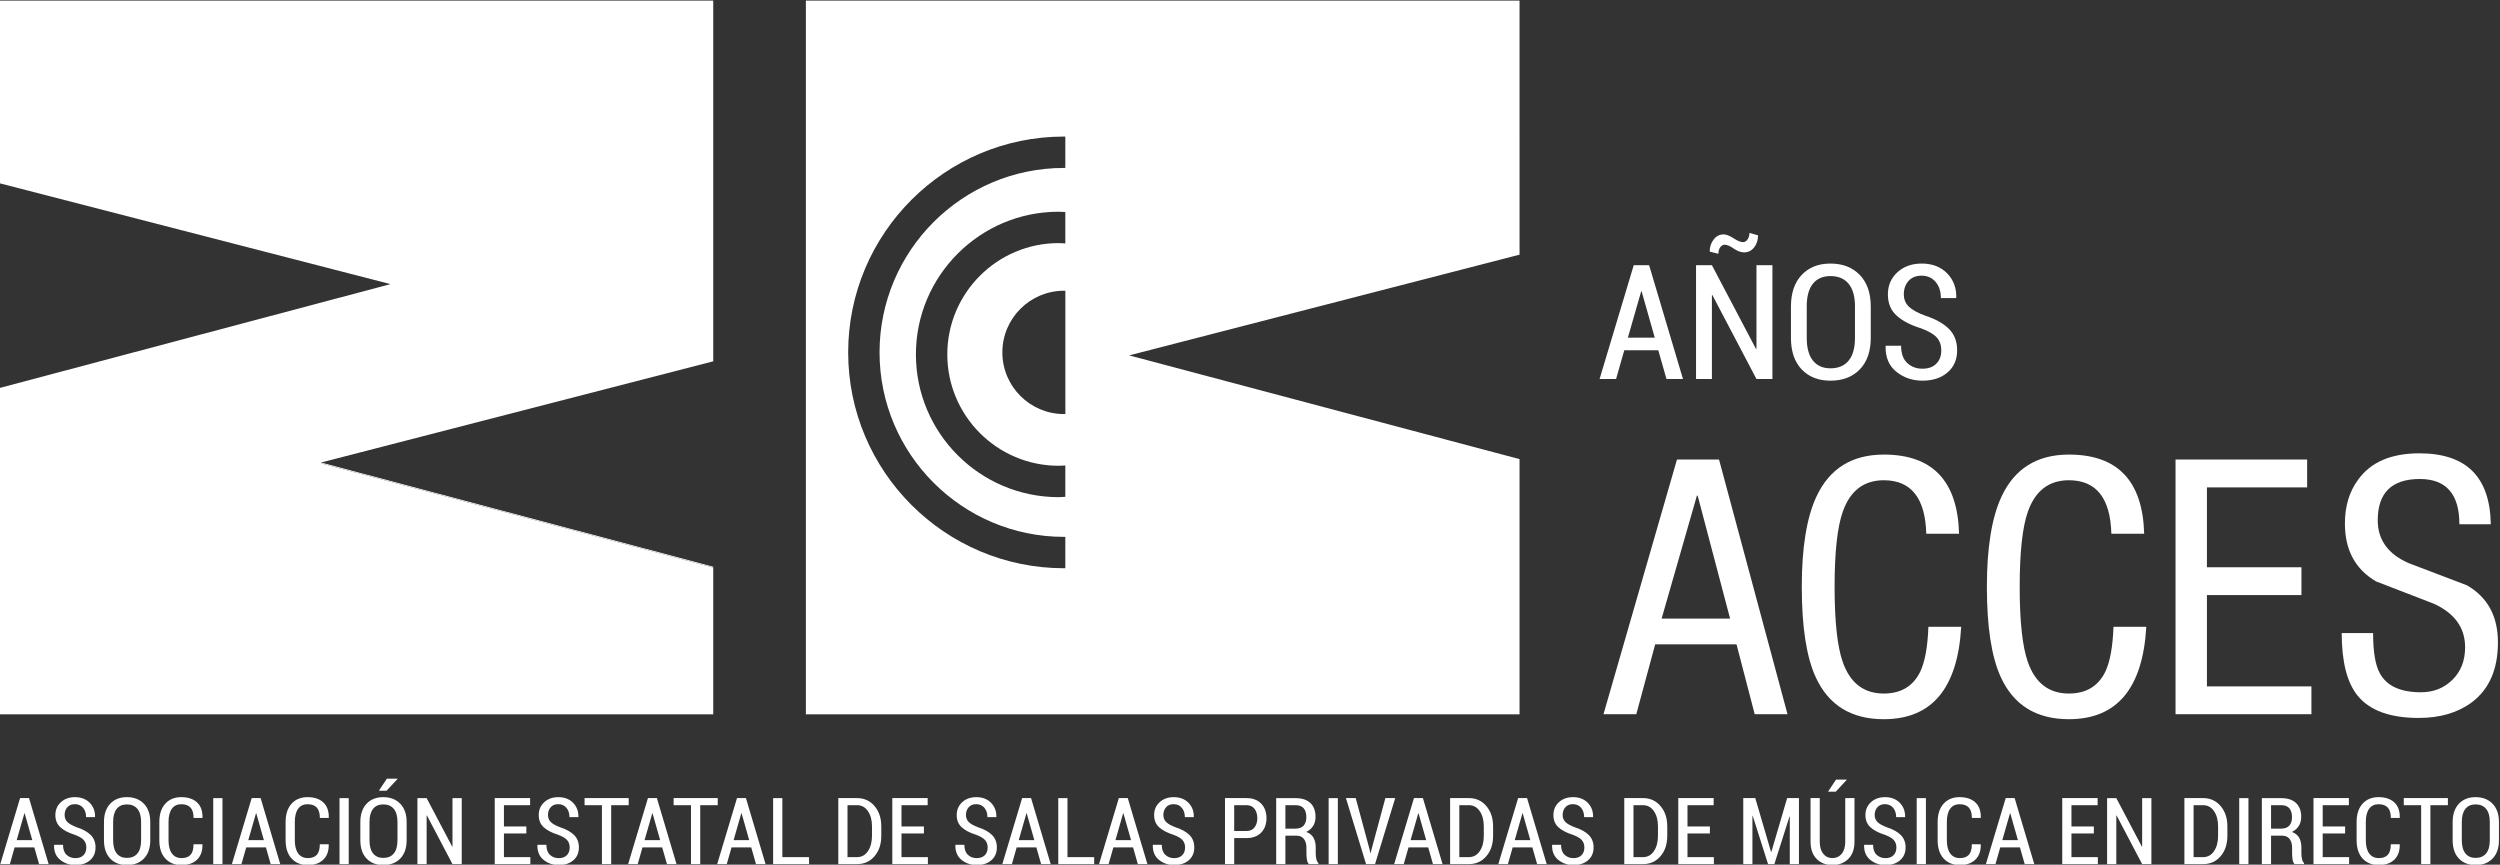 <?xml version="1.0" encoding="UTF-8" standalone="no"?>
<!-- Created with Inkscape (http://www.inkscape.org/) -->

<svg
   version="1.1"
   id="svg2"
   xml:space="preserve"
   width="475.177"
   height="164.347"
   viewBox="0 0 475.177 164.347"
   sodipodi:docname="d515adc93d52f93871ef3fd5019e5e94.ai"
   xmlns:inkscape="http://www.inkscape.org/namespaces/inkscape"
   xmlns:sodipodi="http://sodipodi.sourceforge.net/DTD/sodipodi-0.dtd"
   xmlns="http://www.w3.org/2000/svg"
   xmlns:svg="http://www.w3.org/2000/svg"><rect x="0" y="0" width="475.177" height="164.347" fill="#333333" stroke="none"/><defs
     id="defs6"><clipPath
       clipPathUnits="userSpaceOnUse"
       id="clipPath28"><path
         d="M 0,595.276 H 841.89 V 0 H 0 Z"
         id="path26" /></clipPath></defs><sodipodi:namedview
     id="namedview4"
     pagecolor="#ffffff"
     bordercolor="#666666"
     borderopacity="1.0"
     inkscape:pageshadow="2"
     inkscape:pageopacity="0.0"
     inkscape:pagecheckerboard="0" /><g
     id="g8"
     inkscape:groupmode="layer"
     inkscape:label="d515adc93d52f93871ef3fd5019e5e94"
     transform="matrix(1.333,0,0,-1.333,-323.671,479.024)"><g
       id="g10"
       transform="translate(288.817,293.347)"><path
         d="m 0,0 -0.232,0.062 55.93,14.43 V 65.921 H -46.063 V 39.879 L 9.673,25.498 -46.063,10.689 v -46.53 H 55.698 v 20.92 L -0.232,-0.06 Z"
         style="fill:#ffffff;fill-opacity:1;fill-rule:nonzero;stroke:none"
         id="path12" /></g><g
       id="g14"
       transform="translate(288.817,293.347)"><path
         d="m 0,0 -0.232,-0.06 55.93,-14.861 v 0.122 z"
         style="fill:#ffffff;fill-opacity:1;fill-rule:nonzero;stroke:none"
         id="path16" /></g><g
       id="g18"
       transform="translate(471.453,257.52)"><path
         d="m 0,0 10.476,36.309 h 6.001 L 26.24,0 H 21.562 L 18.968,9.967 H 7.373 L 4.678,0 Z M 13.323,31.174 8.287,13.628 h 9.766 l -4.627,17.546 z"
         style="fill:#ffffff;fill-opacity:1;fill-rule:nonzero;stroke:none"
         id="path20" /></g><g
       id="g22"><g
         id="g24"
         clip-path="url(#clipPath28)"><g
           id="g30"
           transform="translate(517.781,269.979)"><path
             d="M 0,0 H 4.679 C 4.172,-8.782 0.492,-13.171 -6.357,-13.171 c -4.646,0 -7.882,2.002 -9.714,6.001 -1.321,2.882 -1.982,7.17 -1.982,12.866 0,5.595 0.694,9.883 2.085,12.867 1.863,4 5.067,5.999 9.611,5.999 6.95,0 10.529,-3.763 10.73,-11.288 h -4.677 c -0.137,5.085 -2.153,7.627 -6.053,7.627 -2.847,0 -4.797,-1.493 -5.847,-4.474 -0.781,-2.205 -1.17,-5.782 -1.17,-10.731 0,-4.95 0.389,-8.528 1.17,-10.729 1.05,-2.984 3,-4.479 5.847,-4.479 2.442,0 4.171,1.037 5.189,3.104 C -0.491,-4.982 -0.101,-2.847 0,0"
             style="fill:#ffffff;fill-opacity:1;fill-rule:nonzero;stroke:none"
             id="path32" /></g><g
           id="g34"
           transform="translate(544.173,269.979)"><path
             d="M 0,0 H 4.679 C 4.172,-8.782 0.492,-13.171 -6.357,-13.171 c -4.645,0 -7.881,2.002 -9.713,6.001 -1.322,2.882 -1.983,7.17 -1.983,12.866 0,5.595 0.695,9.883 2.085,12.867 1.864,4 5.068,5.999 9.611,5.999 6.952,0 10.529,-3.763 10.732,-11.288 h -4.678 c -0.137,5.085 -2.154,7.627 -6.054,7.627 -2.847,0 -4.796,-1.493 -5.847,-4.474 -0.781,-2.205 -1.169,-5.782 -1.169,-10.731 0,-4.95 0.388,-8.528 1.169,-10.729 1.051,-2.984 3,-4.479 5.847,-4.479 2.442,0 4.171,1.037 5.19,3.104 C -0.491,-4.982 -0.1,-2.847 0,0"
             style="fill:#ffffff;fill-opacity:1;fill-rule:nonzero;stroke:none"
             id="path36" /></g><g
           id="g38"
           transform="translate(553.021,257.52)"><path
             d="M 0,0 V 36.309 H 18.765 V 32.344 H 4.476 V 20.954 H 17.953 V 16.986 H 4.476 V 3.965 h 14.9 V 0 Z"
             style="fill:#ffffff;fill-opacity:1;fill-rule:nonzero;stroke:none"
             id="path40" /></g><g
           id="g42"
           transform="translate(597.972,284.601)"><path
             d="m 0,0 h -4.476 c 0,4.305 -1.882,6.457 -5.643,6.457 -4.001,0 -6.001,-1.966 -6.001,-5.9 0,-2.779 1.475,-4.814 4.424,-6.101 2.746,-1.05 5.508,-2.103 8.289,-3.154 2.95,-1.695 4.425,-4.406 4.425,-8.135 0,-3.833 -1.238,-6.68 -3.714,-8.545 -2,-1.49 -4.526,-2.236 -7.577,-2.236 -4.068,0 -6.965,1.049 -8.695,3.153 -1.525,1.862 -2.29,4.846 -2.29,8.95 h 4.476 c 0,-2.681 0.322,-4.595 0.967,-5.747 0.983,-1.799 2.933,-2.696 5.848,-2.696 1.796,0 3.297,0.593 4.5,1.779 1.203,1.19 1.806,2.73 1.806,4.629 0,2.779 -1.476,4.847 -4.426,6.203 -2.744,1.05 -5.506,2.119 -8.288,3.204 -2.949,1.73 -4.425,4.477 -4.425,8.239 0,2.474 0.628,4.563 1.882,6.257 1.797,2.506 4.711,3.76 8.747,3.76 C -3.491,10.117 -0.101,6.746 0,0"
             style="fill:#ffffff;fill-opacity:1;fill-rule:nonzero;stroke:none"
             id="path44" /></g><g
           id="g46"
           transform="translate(245.194,239.565)"><path
             d="M 0,0 H 2.224 L 1.137,3.827 H 1.098 Z m 2.515,-1.041 h -2.813 l -0.678,-2.38 h -1.365 l 2.825,9.414 h 1.274 l 2.8,-9.414 H 3.194 Z"
             style="fill:#ffffff;fill-opacity:1;fill-rule:nonzero;stroke:none"
             id="path48" /></g><g
           id="g50"
           transform="translate(255.124,238.511)"><path
             d="m 0,0 c 0,0.43 -0.123,0.785 -0.369,1.063 -0.245,0.278 -0.679,0.531 -1.299,0.76 -0.883,0.276 -1.562,0.631 -2.037,1.067 -0.474,0.435 -0.71,1.014 -0.71,1.739 0,0.741 0.26,1.352 0.784,1.833 0.524,0.48 1.196,0.721 2.015,0.721 0.87,0 1.568,-0.268 2.094,-0.802 C 1.004,5.846 1.258,5.177 1.242,4.37 L 1.229,4.331 h -1.262 c 0,0.552 -0.146,0.998 -0.439,1.339 -0.294,0.341 -0.679,0.511 -1.157,0.511 -0.465,0 -0.827,-0.147 -1.083,-0.441 -0.256,-0.292 -0.386,-0.659 -0.386,-1.098 0,-0.41 0.137,-0.748 0.408,-1.016 C -2.419,3.359 -1.962,3.107 -1.319,2.87 -0.462,2.59 0.191,2.224 0.64,1.771 1.088,1.318 1.312,0.732 1.312,0.013 c 0,-0.768 -0.264,-1.379 -0.792,-1.834 -0.528,-0.454 -1.22,-0.682 -2.079,-0.682 -0.827,0 -1.547,0.247 -2.159,0.738 -0.612,0.491 -0.908,1.195 -0.885,2.114 l 0.013,0.039 h 1.267 c 0,-0.638 0.169,-1.115 0.507,-1.43 0.339,-0.315 0.758,-0.471 1.257,-0.471 0.488,0 0.869,0.136 1.146,0.41 C -0.139,-0.829 0,-0.462 0,0"
             style="fill:#ffffff;fill-opacity:1;fill-rule:nonzero;stroke:none"
             id="path52" /></g><g
           id="g54"
           transform="translate(262.934,242.157)"><path
             d="M 0,0 C 0,0.819 -0.175,1.44 -0.526,1.865 -0.877,2.289 -1.379,2.502 -2.03,2.502 -2.659,2.502 -3.143,2.289 -3.482,1.865 -3.82,1.44 -3.989,0.819 -3.989,0 v -2.605 c 0,-0.828 0.17,-1.456 0.511,-1.882 0.341,-0.426 0.826,-0.64 1.455,-0.64 0.651,0 1.15,0.212 1.5,0.636 C -0.174,-4.065 0,-3.438 0,-2.605 Z m 1.306,-2.605 c 0,-1.117 -0.302,-1.987 -0.904,-2.609 -0.604,-0.624 -1.412,-0.935 -2.425,-0.935 -1,0 -1.796,0.311 -2.387,0.935 -0.589,0.622 -0.885,1.492 -0.885,2.609 v 2.585 c 0,1.112 0.296,1.983 0.885,2.612 0.591,0.63 1.384,0.945 2.38,0.945 1.013,0 1.822,-0.314 2.428,-0.941 C 1.003,1.969 1.306,1.097 1.306,-0.02 Z"
             style="fill:#ffffff;fill-opacity:1;fill-rule:nonzero;stroke:none"
             id="path56" /></g><g
           id="g58"
           transform="translate(271.669,238.976)"><path
             d="m 0,0 0.013,-0.039 c 0.018,-0.927 -0.241,-1.647 -0.775,-2.16 -0.535,-0.512 -1.27,-0.769 -2.205,-0.769 -0.966,0 -1.735,0.31 -2.308,0.928 -0.574,0.619 -0.86,1.486 -0.86,2.603 v 2.611 c 0,1.112 0.282,1.981 0.847,2.606 0.565,0.625 1.322,0.938 2.275,0.938 0.962,0 1.712,-0.249 2.251,-0.747 0.539,-0.498 0.8,-1.225 0.782,-2.183 L 0.007,3.749 h -1.26 c 0,0.674 -0.147,1.168 -0.441,1.485 -0.292,0.316 -0.733,0.475 -1.319,0.475 -0.577,0 -1.023,-0.216 -1.338,-0.65 C -4.666,4.626 -4.823,4.004 -4.823,3.194 V 0.563 c 0,-0.82 0.162,-1.446 0.485,-1.882 0.323,-0.436 0.78,-0.653 1.371,-0.653 0.568,0 0.996,0.156 1.28,0.468 0.284,0.313 0.427,0.815 0.427,1.504 z"
             style="fill:#ffffff;fill-opacity:1;fill-rule:nonzero;stroke:none"
             id="path60" /></g><path
           d="m 274.534,236.144 h -1.313 v 9.413 h 1.313 z"
           style="fill:#ffffff;fill-opacity:1;fill-rule:nonzero;stroke:none"
           id="path62" /><g
           id="g64"
           transform="translate(278.218,239.565)"><path
             d="M 0,0 H 2.224 L 1.137,3.827 H 1.098 Z m 2.515,-1.041 h -2.813 l -0.678,-2.38 h -1.365 l 2.825,9.414 h 1.274 l 2.8,-9.414 H 3.194 Z"
             style="fill:#ffffff;fill-opacity:1;fill-rule:nonzero;stroke:none"
             id="path66" /></g><g
           id="g68"
           transform="translate(289.675,238.976)"><path
             d="m 0,0 0.013,-0.039 c 0.018,-0.927 -0.241,-1.647 -0.775,-2.16 -0.535,-0.512 -1.27,-0.769 -2.205,-0.769 -0.966,0 -1.735,0.31 -2.308,0.928 -0.573,0.619 -0.86,1.486 -0.86,2.603 v 2.611 c 0,1.112 0.282,1.981 0.847,2.606 0.565,0.625 1.322,0.938 2.275,0.938 0.962,0 1.712,-0.249 2.251,-0.747 0.539,-0.498 0.8,-1.225 0.782,-2.183 L 0.007,3.749 h -1.26 c 0,0.674 -0.147,1.168 -0.441,1.485 -0.292,0.316 -0.733,0.475 -1.319,0.475 -0.577,0 -1.023,-0.216 -1.338,-0.65 C -4.666,4.626 -4.823,4.004 -4.823,3.194 V 0.563 c 0,-0.82 0.162,-1.446 0.485,-1.882 0.323,-0.436 0.78,-0.653 1.371,-0.653 0.568,0 0.996,0.156 1.28,0.468 0.285,0.313 0.427,0.815 0.427,1.504 z"
             style="fill:#ffffff;fill-opacity:1;fill-rule:nonzero;stroke:none"
             id="path70" /></g><path
           d="m 292.539,236.144 h -1.313 v 9.413 h 1.313 z"
           style="fill:#ffffff;fill-opacity:1;fill-rule:nonzero;stroke:none"
           id="path72" /><g
           id="g74"
           transform="translate(297.977,248.331)"><path
             d="M 0,0 H 1.507 L 1.526,-0.032 -0.039,-1.72 h -1.098 z m 1.513,-6.174 c 0,0.819 -0.175,1.44 -0.526,1.865 -0.352,0.424 -0.853,0.637 -1.504,0.637 -0.629,0 -1.113,-0.213 -1.452,-0.637 -0.338,-0.425 -0.507,-1.046 -0.507,-1.865 v -2.605 c 0,-0.828 0.17,-1.456 0.511,-1.882 0.34,-0.426 0.826,-0.64 1.455,-0.64 0.651,0 1.15,0.212 1.5,0.637 0.349,0.425 0.523,1.052 0.523,1.885 z m 1.306,-2.605 c 0,-1.117 -0.302,-1.987 -0.904,-2.609 -0.604,-0.624 -1.412,-0.935 -2.425,-0.935 -1.001,0 -1.796,0.311 -2.387,0.935 -0.589,0.622 -0.885,1.492 -0.885,2.609 v 2.585 c 0,1.113 0.296,1.983 0.885,2.613 0.591,0.629 1.384,0.944 2.38,0.944 1.013,0 1.822,-0.314 2.428,-0.941 0.605,-0.627 0.908,-1.499 0.908,-2.616 z"
             style="fill:#ffffff;fill-opacity:1;fill-rule:nonzero;stroke:none"
             id="path76" /></g><g
           id="g78"
           transform="translate(308.652,236.144)"><path
             d="M 0,0 H -1.319 L -4.966,6.944 -5.005,6.932 V 0 h -1.312 v 9.413 h 1.312 l 3.647,-6.924 0.039,0.007 V 9.413 H 0 Z"
             style="fill:#ffffff;fill-opacity:1;fill-rule:nonzero;stroke:none"
             id="path80" /></g><g
           id="g82"
           transform="translate(317.865,240.515)"><path
             d="M 0,0 H -3.195 V -3.375 H 0.569 V -4.371 H -4.507 V 5.043 H 0.536 V 4.034 H -3.195 V 1.002 H 0 Z"
             style="fill:#ffffff;fill-opacity:1;fill-rule:nonzero;stroke:none"
             id="path84" /></g><g
           id="g86"
           transform="translate(324.046,238.511)"><path
             d="m 0,0 c 0,0.43 -0.123,0.785 -0.369,1.063 -0.245,0.278 -0.679,0.531 -1.299,0.76 -0.883,0.276 -1.562,0.631 -2.037,1.067 -0.474,0.435 -0.71,1.014 -0.71,1.739 0,0.741 0.26,1.352 0.784,1.833 0.524,0.48 1.196,0.721 2.015,0.721 0.87,0 1.568,-0.268 2.094,-0.802 C 1.004,5.846 1.258,5.177 1.242,4.37 L 1.229,4.331 h -1.262 c 0,0.552 -0.146,0.998 -0.439,1.339 -0.294,0.341 -0.679,0.511 -1.157,0.511 -0.465,0 -0.827,-0.147 -1.083,-0.441 -0.256,-0.292 -0.386,-0.659 -0.386,-1.098 0,-0.41 0.137,-0.748 0.408,-1.016 C -2.419,3.359 -1.962,3.107 -1.319,2.87 -0.462,2.59 0.191,2.224 0.64,1.771 1.088,1.318 1.312,0.732 1.312,0.013 c 0,-0.768 -0.264,-1.379 -0.792,-1.834 -0.528,-0.454 -1.22,-0.682 -2.079,-0.682 -0.827,0 -1.547,0.247 -2.159,0.738 -0.612,0.491 -0.908,1.195 -0.885,2.114 l 0.013,0.039 h 1.267 c 0,-0.638 0.169,-1.115 0.507,-1.43 0.339,-0.315 0.758,-0.471 1.257,-0.471 0.488,0 0.87,0.136 1.146,0.41 C -0.139,-0.829 0,-0.462 0,0"
             style="fill:#ffffff;fill-opacity:1;fill-rule:nonzero;stroke:none"
             id="path88" /></g><g
           id="g90"
           transform="translate(332.457,244.549)"><path
             d="M 0,0 H -2.495 V -8.404 H -3.814 V 0 H -6.29 V 1.009 H 0 Z"
             style="fill:#ffffff;fill-opacity:1;fill-rule:nonzero;stroke:none"
             id="path92" /></g><g
           id="g94"
           transform="translate(334.721,239.565)"><path
             d="M 0,0 H 2.224 L 1.137,3.827 H 1.098 Z m 2.515,-1.041 h -2.813 l -0.678,-2.38 h -1.365 l 2.825,9.414 h 1.274 l 2.8,-9.414 H 3.194 Z"
             style="fill:#ffffff;fill-opacity:1;fill-rule:nonzero;stroke:none"
             id="path96" /></g><g
           id="g98"
           transform="translate(345.155,244.549)"><path
             d="M 0,0 H -2.495 V -8.404 H -3.814 V 0 H -6.29 V 1.009 H 0 Z"
             style="fill:#ffffff;fill-opacity:1;fill-rule:nonzero;stroke:none"
             id="path100" /></g><g
           id="g102"
           transform="translate(347.418,239.565)"><path
             d="M 0,0 H 2.224 L 1.137,3.827 H 1.098 Z m 2.515,-1.041 h -2.813 l -0.678,-2.38 h -1.365 l 2.825,9.414 h 1.274 l 2.8,-9.414 H 3.194 Z"
             style="fill:#ffffff;fill-opacity:1;fill-rule:nonzero;stroke:none"
             id="path104" /></g><g
           id="g106"
           transform="translate(354.367,237.14)"><path
             d="m 0,0 h 3.808 v -0.996 h -5.12 V 8.417 H 0 Z"
             style="fill:#ffffff;fill-opacity:1;fill-rule:nonzero;stroke:none"
             id="path108" /></g><g
           id="g110"
           transform="translate(363.659,244.549)"><path
             d="m 0,0 v -7.408 h 1.358 c 0.647,0 1.164,0.283 1.552,0.849 0.388,0.567 0.582,1.297 0.582,2.189 v 1.351 c 0,0.88 -0.194,1.602 -0.582,2.17 C 2.522,-0.283 2.005,0 1.358,0 Z m -1.312,-8.404 v 9.413 h 2.67 c 1.017,0 1.849,-0.377 2.492,-1.131 0.645,-0.754 0.967,-1.725 0.967,-2.91 V -4.37 C 4.817,-5.56 4.495,-6.53 3.85,-7.279 3.207,-8.03 2.375,-8.404 1.358,-8.404 Z"
             style="fill:#ffffff;fill-opacity:1;fill-rule:nonzero;stroke:none"
             id="path112" /></g><g
           id="g114"
           transform="translate(374.553,240.515)"><path
             d="M 0,0 H -3.195 V -3.375 H 0.569 V -4.371 H -4.507 V 5.043 H 0.536 V 4.034 H -3.195 V 1.002 H 0 Z"
             style="fill:#ffffff;fill-opacity:1;fill-rule:nonzero;stroke:none"
             id="path116" /></g><g
           id="g118"
           transform="translate(383.644,238.511)"><path
             d="m 0,0 c 0,0.43 -0.123,0.785 -0.369,1.063 -0.245,0.278 -0.679,0.531 -1.299,0.76 -0.883,0.276 -1.562,0.631 -2.037,1.067 -0.474,0.435 -0.71,1.014 -0.71,1.739 0,0.741 0.26,1.352 0.784,1.833 0.524,0.48 1.196,0.721 2.015,0.721 0.87,0 1.568,-0.268 2.094,-0.802 C 1.004,5.846 1.258,5.177 1.242,4.37 L 1.229,4.331 h -1.262 c 0,0.552 -0.146,0.998 -0.439,1.339 -0.294,0.341 -0.679,0.511 -1.157,0.511 -0.465,0 -0.827,-0.147 -1.083,-0.441 -0.256,-0.292 -0.386,-0.659 -0.386,-1.098 0,-0.41 0.137,-0.748 0.408,-1.016 C -2.419,3.359 -1.962,3.107 -1.319,2.87 -0.462,2.59 0.191,2.224 0.64,1.771 1.088,1.318 1.312,0.732 1.312,0.013 c 0,-0.768 -0.264,-1.379 -0.792,-1.834 -0.528,-0.454 -1.22,-0.682 -2.079,-0.682 -0.827,0 -1.547,0.247 -2.159,0.738 -0.612,0.491 -0.908,1.195 -0.885,2.114 l 0.013,0.039 h 1.267 c 0,-0.638 0.169,-1.115 0.507,-1.43 0.339,-0.315 0.758,-0.471 1.257,-0.471 0.488,0 0.87,0.136 1.146,0.41 C -0.139,-0.829 0,-0.462 0,0"
             style="fill:#ffffff;fill-opacity:1;fill-rule:nonzero;stroke:none"
             id="path120" /></g><g
           id="g122"
           transform="translate(388.074,239.565)"><path
             d="M 0,0 H 2.224 L 1.137,3.827 H 1.098 Z m 2.515,-1.041 h -2.813 l -0.678,-2.38 h -1.365 l 2.825,9.414 h 1.274 l 2.8,-9.414 H 3.194 Z"
             style="fill:#ffffff;fill-opacity:1;fill-rule:nonzero;stroke:none"
             id="path124" /></g><g
           id="g126"
           transform="translate(395.023,237.14)"><path
             d="m 0,0 h 3.808 v -0.996 h -5.12 V 8.417 H 0 Z"
             style="fill:#ffffff;fill-opacity:1;fill-rule:nonzero;stroke:none"
             id="path128" /></g><g
           id="g130"
           transform="translate(401.864,239.565)"><path
             d="M 0,0 H 2.224 L 1.137,3.827 H 1.098 Z m 2.515,-1.041 h -2.813 l -0.678,-2.38 h -1.365 l 2.825,9.414 h 1.274 l 2.8,-9.414 H 3.194 Z"
             style="fill:#ffffff;fill-opacity:1;fill-rule:nonzero;stroke:none"
             id="path132" /></g><g
           id="g134"
           transform="translate(411.794,238.511)"><path
             d="m 0,0 c 0,0.43 -0.123,0.785 -0.369,1.063 -0.245,0.278 -0.679,0.531 -1.299,0.76 -0.883,0.276 -1.562,0.631 -2.037,1.067 -0.474,0.435 -0.71,1.014 -0.71,1.739 0,0.741 0.26,1.352 0.784,1.833 0.524,0.48 1.196,0.721 2.015,0.721 0.87,0 1.568,-0.268 2.094,-0.802 C 1.004,5.846 1.258,5.177 1.242,4.37 L 1.229,4.331 h -1.262 c 0,0.552 -0.146,0.998 -0.439,1.339 -0.294,0.341 -0.679,0.511 -1.157,0.511 -0.465,0 -0.827,-0.147 -1.083,-0.441 -0.256,-0.292 -0.386,-0.659 -0.386,-1.098 0,-0.41 0.137,-0.748 0.408,-1.016 C -2.419,3.359 -1.962,3.107 -1.319,2.87 -0.462,2.59 0.191,2.224 0.64,1.771 1.088,1.318 1.312,0.732 1.312,0.013 c 0,-0.768 -0.264,-1.379 -0.792,-1.834 -0.528,-0.454 -1.22,-0.682 -2.079,-0.682 -0.827,0 -1.547,0.247 -2.159,0.738 -0.612,0.491 -0.908,1.195 -0.885,2.114 l 0.013,0.039 h 1.267 c 0,-0.638 0.169,-1.115 0.507,-1.43 0.339,-0.315 0.758,-0.471 1.257,-0.471 0.488,0 0.869,0.136 1.146,0.41 C -0.139,-0.829 0,-0.462 0,0"
             style="fill:#ffffff;fill-opacity:1;fill-rule:nonzero;stroke:none"
             id="path136" /></g><g
           id="g138"
           transform="translate(418.796,240.864)"><path
             d="m 0,0 h 1.747 c 0.508,0 0.894,0.174 1.157,0.52 0.263,0.348 0.394,0.784 0.394,1.31 0,0.53 -0.13,0.971 -0.391,1.325 -0.261,0.354 -0.648,0.53 -1.16,0.53 L 0,3.685 Z M 0,-1.009 V -4.72 h -1.312 v 9.414 h 3.059 c 0.891,0 1.59,-0.262 2.098,-0.786 C 4.351,3.385 4.603,2.696 4.603,1.843 4.603,0.986 4.351,0.295 3.845,-0.227 3.337,-0.748 2.638,-1.009 1.747,-1.009 Z"
             style="fill:#ffffff;fill-opacity:1;fill-rule:nonzero;stroke:none"
             id="path140" /></g><g
           id="g142"
           transform="translate(426.096,241.2)"><path
             d="M 0,0 H 1.397 C 1.939,0 2.34,0.143 2.599,0.43 2.858,0.717 2.987,1.123 2.987,1.649 2.987,2.188 2.861,2.607 2.609,2.904 2.356,3.201 1.975,3.349 1.461,3.349 H 0 Z M 0,-1.002 V -5.056 H -1.312 V 4.352 H 1.461 C 2.366,4.352 3.066,4.121 3.559,3.66 4.052,3.199 4.299,2.537 4.299,1.675 4.299,1.184 4.184,0.754 3.954,0.385 3.722,0.016 3.392,-0.269 2.961,-0.472 c 0.483,-0.163 0.831,-0.435 1.044,-0.814 0.213,-0.38 0.32,-0.849 0.32,-1.41 v -0.821 c 0,-0.289 0.028,-0.558 0.085,-0.808 0.055,-0.25 0.155,-0.444 0.297,-0.581 v -0.15 H 3.356 C 3.209,-4.913 3.113,-4.697 3.068,-4.406 3.022,-4.115 3,-3.814 3,-3.504 v 0.795 c 0,0.527 -0.122,0.942 -0.365,1.248 -0.243,0.306 -0.582,0.459 -1.013,0.459 z"
             style="fill:#ffffff;fill-opacity:1;fill-rule:nonzero;stroke:none"
             id="path144" /></g><path
           d="m 433.576,236.144 h -1.313 v 9.413 h 1.313 z"
           style="fill:#ffffff;fill-opacity:1;fill-rule:nonzero;stroke:none"
           id="path146" /><g
           id="g148"
           transform="translate(438.084,238.303)"><path
             d="M 0,0 0.135,-0.574 H 0.174 L 0.31,-0.006 2.269,7.255 H 3.672 L 0.795,-2.159 h -1.28 l -2.871,9.414 h 1.397 z"
             style="fill:#ffffff;fill-opacity:1;fill-rule:nonzero;stroke:none"
             id="path150" /></g><g
           id="g152"
           transform="translate(443.947,239.565)"><path
             d="M 0,0 H 2.224 L 1.137,3.827 H 1.098 Z m 2.515,-1.041 h -2.813 l -0.678,-2.38 h -1.365 l 2.825,9.414 h 1.274 l 2.8,-9.414 H 3.194 Z"
             style="fill:#ffffff;fill-opacity:1;fill-rule:nonzero;stroke:none"
             id="path154" /></g><g
           id="g156"
           transform="translate(450.896,244.549)"><path
             d="m 0,0 v -7.408 h 1.358 c 0.647,0 1.164,0.283 1.552,0.849 0.388,0.567 0.582,1.297 0.582,2.189 v 1.351 c 0,0.88 -0.194,1.602 -0.582,2.17 C 2.522,-0.283 2.005,0 1.358,0 Z m -1.312,-8.404 v 9.413 h 2.67 c 1.017,0 1.849,-0.377 2.492,-1.131 0.645,-0.754 0.967,-1.725 0.967,-2.91 V -4.37 C 4.817,-5.56 4.495,-6.53 3.85,-7.279 3.207,-8.03 2.375,-8.404 1.358,-8.404 Z"
             style="fill:#ffffff;fill-opacity:1;fill-rule:nonzero;stroke:none"
             id="path158" /></g><g
           id="g160"
           transform="translate(458.798,239.565)"><path
             d="M 0,0 H 2.224 L 1.137,3.827 H 1.098 Z m 2.515,-1.041 h -2.813 l -0.678,-2.38 h -1.365 l 2.825,9.414 h 1.274 l 2.8,-9.414 H 3.194 Z"
             style="fill:#ffffff;fill-opacity:1;fill-rule:nonzero;stroke:none"
             id="path162" /></g><g
           id="g164"
           transform="translate(468.728,238.511)"><path
             d="m 0,0 c 0,0.43 -0.123,0.785 -0.369,1.063 -0.245,0.278 -0.679,0.531 -1.299,0.76 -0.883,0.276 -1.562,0.631 -2.037,1.067 -0.474,0.435 -0.71,1.014 -0.71,1.739 0,0.741 0.26,1.352 0.784,1.833 0.524,0.48 1.196,0.721 2.015,0.721 0.87,0 1.568,-0.268 2.094,-0.802 C 1.004,5.846 1.258,5.177 1.242,4.37 L 1.229,4.331 h -1.262 c 0,0.552 -0.146,0.998 -0.439,1.339 -0.294,0.341 -0.679,0.511 -1.157,0.511 -0.465,0 -0.827,-0.147 -1.083,-0.441 -0.256,-0.292 -0.386,-0.659 -0.386,-1.098 0,-0.41 0.137,-0.748 0.408,-1.016 C -2.419,3.359 -1.962,3.107 -1.319,2.87 -0.462,2.59 0.191,2.224 0.64,1.771 1.088,1.318 1.312,0.732 1.312,0.013 c 0,-0.768 -0.264,-1.379 -0.792,-1.834 -0.528,-0.454 -1.22,-0.682 -2.079,-0.682 -0.827,0 -1.547,0.247 -2.159,0.738 -0.612,0.491 -0.908,1.195 -0.885,2.114 l 0.013,0.039 h 1.267 c 0,-0.638 0.169,-1.115 0.507,-1.43 0.339,-0.315 0.758,-0.471 1.257,-0.471 0.488,0 0.869,0.136 1.146,0.41 C -0.139,-0.829 0,-0.462 0,0"
             style="fill:#ffffff;fill-opacity:1;fill-rule:nonzero;stroke:none"
             id="path166" /></g><g
           id="g168"
           transform="translate(475.73,244.549)"><path
             d="m 0,0 v -7.408 h 1.358 c 0.647,0 1.164,0.283 1.552,0.849 0.388,0.567 0.582,1.297 0.582,2.189 v 1.351 c 0,0.88 -0.194,1.602 -0.582,2.17 C 2.522,-0.283 2.005,0 1.358,0 Z m -1.312,-8.404 v 9.413 h 2.67 c 1.017,0 1.849,-0.377 2.492,-1.131 0.645,-0.754 0.967,-1.725 0.967,-2.91 V -4.37 C 4.817,-5.56 4.495,-6.53 3.85,-7.279 3.207,-8.03 2.375,-8.404 1.358,-8.404 Z"
             style="fill:#ffffff;fill-opacity:1;fill-rule:nonzero;stroke:none"
             id="path170" /></g><g
           id="g172"
           transform="translate(486.625,240.515)"><path
             d="M 0,0 H -3.195 V -3.375 H 0.569 V -4.371 H -4.507 V 5.043 H 0.536 V 4.034 H -3.195 V 1.002 H 0 Z"
             style="fill:#ffffff;fill-opacity:1;fill-rule:nonzero;stroke:none"
             id="path174" /></g><g
           id="g176"
           transform="translate(495.347,237.877)"><path
             d="M 0,0 H 0.039 L 2.295,7.681 H 3.976 V -1.733 H 2.67 V 5.05 L 2.631,5.056 0.472,-1.733 H -0.426 L -2.618,5.16 -2.657,5.153 v -6.886 h -1.306 v 9.414 h 1.714 z"
             style="fill:#ffffff;fill-opacity:1;fill-rule:nonzero;stroke:none"
             id="path178" /></g><g
           id="g180"
           transform="translate(504.611,248.196)"><path
             d="M 0,0 H 1.507 L 1.526,-0.033 -0.039,-1.72 h -1.098 z m 2.632,-2.638 v -6.226 c 0,-1.043 -0.293,-1.858 -0.879,-2.444 -0.587,-0.586 -1.348,-0.88 -2.283,-0.88 -0.918,0 -1.664,0.295 -2.24,0.883 -0.575,0.589 -0.863,1.402 -0.863,2.441 v 6.226 h 1.312 v -6.226 c 0,-0.729 0.166,-1.299 0.494,-1.71 0.331,-0.412 0.763,-0.618 1.297,-0.618 0.552,0 0.997,0.204 1.336,0.614 0.338,0.41 0.507,0.981 0.507,1.714 v 6.226 z"
             style="fill:#ffffff;fill-opacity:1;fill-rule:nonzero;stroke:none"
             id="path182" /></g><g
           id="g184"
           transform="translate(513.218,238.511)"><path
             d="m 0,0 c 0,0.43 -0.123,0.785 -0.369,1.063 -0.245,0.278 -0.679,0.531 -1.299,0.76 -0.883,0.276 -1.562,0.631 -2.037,1.067 -0.474,0.435 -0.71,1.014 -0.71,1.739 0,0.741 0.26,1.352 0.784,1.833 0.524,0.48 1.196,0.721 2.015,0.721 0.87,0 1.568,-0.268 2.094,-0.802 C 1.004,5.846 1.258,5.177 1.242,4.37 L 1.229,4.331 h -1.262 c 0,0.552 -0.146,0.998 -0.439,1.339 -0.294,0.341 -0.679,0.511 -1.157,0.511 -0.465,0 -0.827,-0.147 -1.083,-0.441 -0.256,-0.292 -0.386,-0.659 -0.386,-1.098 0,-0.41 0.137,-0.748 0.408,-1.016 C -2.419,3.359 -1.962,3.107 -1.319,2.87 -0.462,2.59 0.191,2.224 0.64,1.771 1.088,1.318 1.312,0.732 1.312,0.013 c 0,-0.768 -0.264,-1.379 -0.792,-1.834 -0.528,-0.454 -1.22,-0.682 -2.079,-0.682 -0.827,0 -1.547,0.247 -2.159,0.738 -0.612,0.491 -0.908,1.195 -0.885,2.114 l 0.013,0.039 h 1.267 c 0,-0.638 0.169,-1.115 0.507,-1.43 0.339,-0.315 0.758,-0.471 1.257,-0.471 0.488,0 0.869,0.136 1.145,0.41 C -0.139,-0.829 0,-0.462 0,0"
             style="fill:#ffffff;fill-opacity:1;fill-rule:nonzero;stroke:none"
             id="path186" /></g><path
           d="m 517.427,236.144 h -1.313 v 9.413 h 1.313 z"
           style="fill:#ffffff;fill-opacity:1;fill-rule:nonzero;stroke:none"
           id="path188" /><g
           id="g190"
           transform="translate(525.236,238.976)"><path
             d="m 0,0 0.013,-0.039 c 0.018,-0.927 -0.241,-1.647 -0.775,-2.16 -0.535,-0.512 -1.27,-0.769 -2.205,-0.769 -0.966,0 -1.735,0.31 -2.308,0.928 -0.573,0.619 -0.86,1.486 -0.86,2.603 v 2.611 c 0,1.112 0.282,1.981 0.847,2.606 0.565,0.625 1.322,0.938 2.275,0.938 0.962,0 1.712,-0.249 2.251,-0.747 0.539,-0.498 0.8,-1.225 0.782,-2.183 L 0.007,3.749 h -1.26 c 0,0.674 -0.147,1.168 -0.441,1.485 -0.292,0.316 -0.733,0.475 -1.319,0.475 -0.577,0 -1.023,-0.216 -1.338,-0.65 C -4.666,4.626 -4.823,4.004 -4.823,3.194 V 0.563 c 0,-0.82 0.162,-1.446 0.485,-1.882 0.323,-0.436 0.78,-0.653 1.371,-0.653 0.568,0 0.996,0.156 1.28,0.468 0.285,0.313 0.427,0.815 0.427,1.504 z"
             style="fill:#ffffff;fill-opacity:1;fill-rule:nonzero;stroke:none"
             id="path192" /></g><g
           id="g194"
           transform="translate(528.321,239.565)"><path
             d="M 0,0 H 2.224 L 1.137,3.827 H 1.098 Z m 2.515,-1.041 h -2.813 l -0.678,-2.38 h -1.365 l 2.825,9.414 h 1.274 l 2.8,-9.414 H 3.194 Z"
             style="fill:#ffffff;fill-opacity:1;fill-rule:nonzero;stroke:none"
             id="path196" /></g><g
           id="g198"
           transform="translate(541.375,240.515)"><path
             d="M 0,0 H -3.195 V -3.375 H 0.568 V -4.371 H -4.507 V 5.043 H 0.536 V 4.034 H -3.195 V 1.002 H 0 Z"
             style="fill:#ffffff;fill-opacity:1;fill-rule:nonzero;stroke:none"
             id="path200" /></g><g
           id="g202"
           transform="translate(549.58,236.144)"><path
             d="M 0,0 H -1.319 L -4.966,6.944 -5.005,6.932 V 0 h -1.312 v 9.413 h 1.312 l 3.647,-6.924 0.039,0.007 V 9.413 H 0 Z"
             style="fill:#ffffff;fill-opacity:1;fill-rule:nonzero;stroke:none"
             id="path204" /></g><g
           id="g206"
           transform="translate(555.597,244.549)"><path
             d="m 0,0 v -7.408 h 1.358 c 0.647,0 1.164,0.283 1.552,0.849 0.388,0.567 0.582,1.297 0.582,2.189 v 1.351 c 0,0.88 -0.194,1.602 -0.582,2.17 C 2.522,-0.283 2.005,0 1.358,0 Z m -1.312,-8.404 v 9.413 h 2.67 c 1.017,0 1.849,-0.377 2.492,-1.131 0.645,-0.754 0.967,-1.725 0.967,-2.91 V -4.37 C 4.817,-5.56 4.495,-6.53 3.85,-7.279 3.207,-8.03 2.375,-8.404 1.358,-8.404 Z"
             style="fill:#ffffff;fill-opacity:1;fill-rule:nonzero;stroke:none"
             id="path208" /></g><path
           d="m 563.416,236.144 h -1.313 v 9.413 h 1.313 z"
           style="fill:#ffffff;fill-opacity:1;fill-rule:nonzero;stroke:none"
           id="path210" /><g
           id="g212"
           transform="translate(566.641,241.2)"><path
             d="M 0,0 H 1.397 C 1.939,0 2.34,0.143 2.599,0.43 2.858,0.717 2.987,1.123 2.987,1.649 2.987,2.188 2.861,2.607 2.609,2.904 2.356,3.201 1.975,3.349 1.461,3.349 H 0 Z M 0,-1.002 V -5.056 H -1.312 V 4.352 H 1.461 C 2.366,4.352 3.066,4.121 3.559,3.66 4.052,3.199 4.299,2.537 4.299,1.675 4.299,1.184 4.184,0.754 3.954,0.385 3.722,0.016 3.392,-0.269 2.961,-0.472 c 0.483,-0.163 0.831,-0.435 1.044,-0.814 0.213,-0.38 0.32,-0.849 0.32,-1.41 v -0.821 c 0,-0.289 0.028,-0.558 0.085,-0.808 0.055,-0.25 0.155,-0.444 0.297,-0.581 v -0.15 H 3.356 C 3.209,-4.913 3.113,-4.697 3.068,-4.406 3.022,-4.115 3,-3.814 3,-3.504 v 0.795 c 0,0.527 -0.122,0.942 -0.365,1.248 -0.243,0.306 -0.582,0.459 -1.013,0.459 z"
             style="fill:#ffffff;fill-opacity:1;fill-rule:nonzero;stroke:none"
             id="path214" /></g><g
           id="g216"
           transform="translate(577.2,240.515)"><path
             d="M 0,0 H -3.195 V -3.375 H 0.569 V -4.371 H -4.507 V 5.043 H 0.536 V 4.034 H -3.195 V 1.002 H 0 Z"
             style="fill:#ffffff;fill-opacity:1;fill-rule:nonzero;stroke:none"
             id="path218" /></g><g
           id="g220"
           transform="translate(584.977,238.976)"><path
             d="m 0,0 0.013,-0.039 c 0.018,-0.927 -0.241,-1.647 -0.775,-2.16 -0.535,-0.512 -1.27,-0.769 -2.205,-0.769 -0.966,0 -1.735,0.31 -2.308,0.928 -0.573,0.619 -0.86,1.486 -0.86,2.603 v 2.611 c 0,1.112 0.282,1.981 0.847,2.606 0.565,0.625 1.322,0.938 2.275,0.938 0.962,0 1.712,-0.249 2.251,-0.747 0.539,-0.498 0.8,-1.225 0.782,-2.183 L 0.007,3.749 h -1.26 c 0,0.674 -0.147,1.168 -0.441,1.485 -0.292,0.316 -0.733,0.475 -1.319,0.475 -0.577,0 -1.023,-0.216 -1.338,-0.65 C -4.666,4.626 -4.823,4.004 -4.823,3.194 V 0.563 c 0,-0.82 0.162,-1.446 0.485,-1.882 0.323,-0.436 0.78,-0.653 1.371,-0.653 0.568,0 0.996,0.156 1.28,0.468 0.285,0.313 0.427,0.815 0.427,1.504 z"
             style="fill:#ffffff;fill-opacity:1;fill-rule:nonzero;stroke:none"
             id="path222" /></g><g
           id="g224"
           transform="translate(591.856,244.549)"><path
             d="M 0,0 H -2.495 V -8.404 H -3.814 V 0 H -6.29 V 1.009 H 0 Z"
             style="fill:#ffffff;fill-opacity:1;fill-rule:nonzero;stroke:none"
             id="path226" /></g><g
           id="g228"
           transform="translate(597.83,242.157)"><path
             d="M 0,0 C 0,0.819 -0.175,1.44 -0.526,1.865 -0.877,2.289 -1.379,2.502 -2.03,2.502 -2.659,2.502 -3.143,2.289 -3.482,1.865 -3.82,1.44 -3.989,0.819 -3.989,0 v -2.605 c 0,-0.828 0.17,-1.456 0.511,-1.882 0.341,-0.426 0.826,-0.64 1.455,-0.64 0.651,0 1.15,0.212 1.5,0.636 C -0.174,-4.065 0,-3.438 0,-2.605 Z m 1.306,-2.605 c 0,-1.117 -0.302,-1.987 -0.904,-2.609 -0.604,-0.624 -1.412,-0.935 -2.425,-0.935 -1,0 -1.796,0.311 -2.387,0.935 -0.589,0.622 -0.885,1.492 -0.885,2.609 v 2.585 c 0,1.112 0.296,1.983 0.885,2.612 0.591,0.63 1.384,0.945 2.38,0.945 1.013,0 1.822,-0.314 2.428,-0.941 C 1.003,1.969 1.306,1.097 1.306,-0.02 Z"
             style="fill:#ffffff;fill-opacity:1;fill-rule:nonzero;stroke:none"
             id="path230" /></g><g
           id="g232"
           transform="translate(474.93,311.209)"><path
             d="M 0,0 H 3.835 L 1.962,6.6 H 1.896 Z m 4.336,-1.794 h -4.849 l -1.17,-4.102 H -4.035 L 0.836,10.333 H 3.032 L 7.858,-5.896 H 5.507 Z"
             style="fill:#ffffff;fill-opacity:1;fill-rule:nonzero;stroke:none"
             id="path234" /></g><g
           id="g236"
           transform="translate(493.489,325.801)"><path
             d="m 0,0 c 0,-0.685 -0.187,-1.26 -0.562,-1.729 -0.376,-0.467 -0.85,-0.702 -1.422,-0.702 -0.46,0 -0.954,0.183 -1.483,0.547 -0.527,0.363 -0.955,0.546 -1.281,0.546 -0.261,0 -0.476,-0.125 -0.647,-0.373 -0.17,-0.249 -0.256,-0.556 -0.256,-0.92 l -1.238,0.313 c 0,0.668 0.188,1.244 0.564,1.727 0.375,0.483 0.848,0.725 1.421,0.725 0.371,0 0.842,-0.185 1.416,-0.552 0.571,-0.368 1.021,-0.552 1.348,-0.552 0.245,0 0.458,0.126 0.641,0.379 0.182,0.252 0.273,0.565 0.273,0.937 z M 2.051,-20.488 H -0.223 L -6.51,-8.517 -6.576,-8.539 v -11.949 h -2.263 v 16.229 h 2.263 l 6.286,-11.937 0.067,0.01 v 11.927 h 2.274 z"
             style="fill:#ffffff;fill-opacity:1;fill-rule:nonzero;stroke:none"
             id="path238" /></g><g
           id="g240"
           transform="translate(507.312,315.679)"><path
             d="M 0,0 C 0,1.412 -0.303,2.484 -0.908,3.216 -1.515,3.948 -2.378,4.314 -3.5,4.314 -4.585,4.314 -5.419,3.948 -6.003,3.216 -6.586,2.484 -6.878,1.412 -6.878,0 v -4.492 c 0,-1.427 0.294,-2.508 0.881,-3.243 0.587,-0.737 1.423,-1.104 2.508,-1.104 1.122,0 1.984,0.365 2.586,1.098 C -0.301,-7.009 0,-5.926 0,-4.492 Z m 2.252,-4.492 c 0,-1.925 -0.521,-3.424 -1.561,-4.497 -1.041,-1.074 -2.434,-1.612 -4.18,-1.612 -1.724,0 -3.095,0.538 -4.114,1.612 -1.017,1.073 -1.526,2.572 -1.526,4.497 v 4.459 c 0,1.917 0.509,3.418 1.526,4.504 1.019,1.085 2.386,1.627 4.103,1.627 1.746,0 3.142,-0.541 4.186,-1.622 1.043,-1.081 1.566,-2.584 1.566,-4.509 z"
             style="fill:#ffffff;fill-opacity:1;fill-rule:nonzero;stroke:none"
             id="path242" /></g><g
           id="g244"
           transform="translate(519.618,309.393)"><path
             d="m 0,0 c 0,0.743 -0.212,1.354 -0.636,1.833 -0.424,0.48 -1.17,0.916 -2.24,1.311 -1.523,0.474 -2.694,1.087 -3.512,1.838 -0.817,0.75 -1.225,1.75 -1.225,2.998 0,1.279 0.451,2.333 1.354,3.161 0.903,0.829 2.06,1.243 3.472,1.243 1.501,0 2.705,-0.461 3.611,-1.382 C 1.731,10.08 2.17,8.925 2.14,7.535 L 2.118,7.468 h -2.174 c 0,0.951 -0.253,1.72 -0.757,2.307 -0.506,0.587 -1.171,0.881 -1.997,0.881 -0.801,0 -1.424,-0.253 -1.867,-0.758 C -5.118,9.393 -5.34,8.761 -5.34,8.003 -5.34,7.297 -5.105,6.714 -4.638,6.253 -4.169,5.792 -3.382,5.357 -2.274,4.949 -0.796,4.466 0.33,3.834 1.104,3.054 1.876,2.273 2.263,1.263 2.263,0.022 c 0,-1.323 -0.455,-2.376 -1.366,-3.16 -0.911,-0.784 -2.105,-1.176 -3.584,-1.176 -1.426,0 -2.667,0.423 -3.723,1.271 -1.055,0.847 -1.564,2.062 -1.527,3.645 l 0.023,0.067 h 2.185 c 0,-1.101 0.291,-1.922 0.875,-2.464 0.583,-0.543 1.305,-0.813 2.167,-0.813 0.84,0 1.498,0.235 1.973,0.708 C -0.238,-1.429 0,-0.796 0,0"
             style="fill:#ffffff;fill-opacity:1;fill-rule:nonzero;stroke:none"
             id="path246" /></g><g
           id="g248"
           transform="translate(394.723,317.393)"><path
             d="m 0,0 v -0.5 -15.564 -0.5 -0.5 c -0.065,-0.002 -0.128,-0.01 -0.193,-0.01 -4.848,0 -8.791,3.944 -8.791,8.792 0,4.848 3.943,8.792 8.791,8.792 0.065,0 0.128,-0.008 0.193,-0.01 z m -0.006,-28.874 c -0.318,-0.015 -0.632,-0.049 -0.953,-0.049 -11.221,0 -20.351,9.129 -20.351,20.349 0,11.22 9.13,20.349 20.351,20.349 0.321,0 0.635,-0.034 0.953,-0.049 V 7.252 C -0.323,7.271 -0.638,7.3 -0.959,7.3 c -8.754,0 -15.876,-7.121 -15.876,-15.874 0,-8.753 7.122,-15.874 15.876,-15.874 0.321,0 0.636,0.029 0.953,0.048 z m 0,-10.181 c -0.062,0 -0.124,-0.004 -0.186,-0.004 -16.971,0 -30.777,13.806 -30.777,30.777 0,16.97 13.806,30.776 30.777,30.776 0.062,0 0.124,-0.004 0.186,-0.004 v -4.475 c -0.062,10e-4 -0.124,0.005 -0.186,0.005 -14.504,0 -26.303,-11.799 -26.303,-26.302 0,-14.504 11.799,-26.303 26.303,-26.303 0.062,0 0.124,0.005 0.186,0.005 z m 64.767,80.93 H -36.999 V -59.887 h 101.76 v 36.388 L 9.099,-8.71 64.761,5.652 Z"
             style="fill:#ffffff;fill-opacity:1;fill-rule:nonzero;stroke:none"
             id="path250" /></g></g></g></g></svg>
